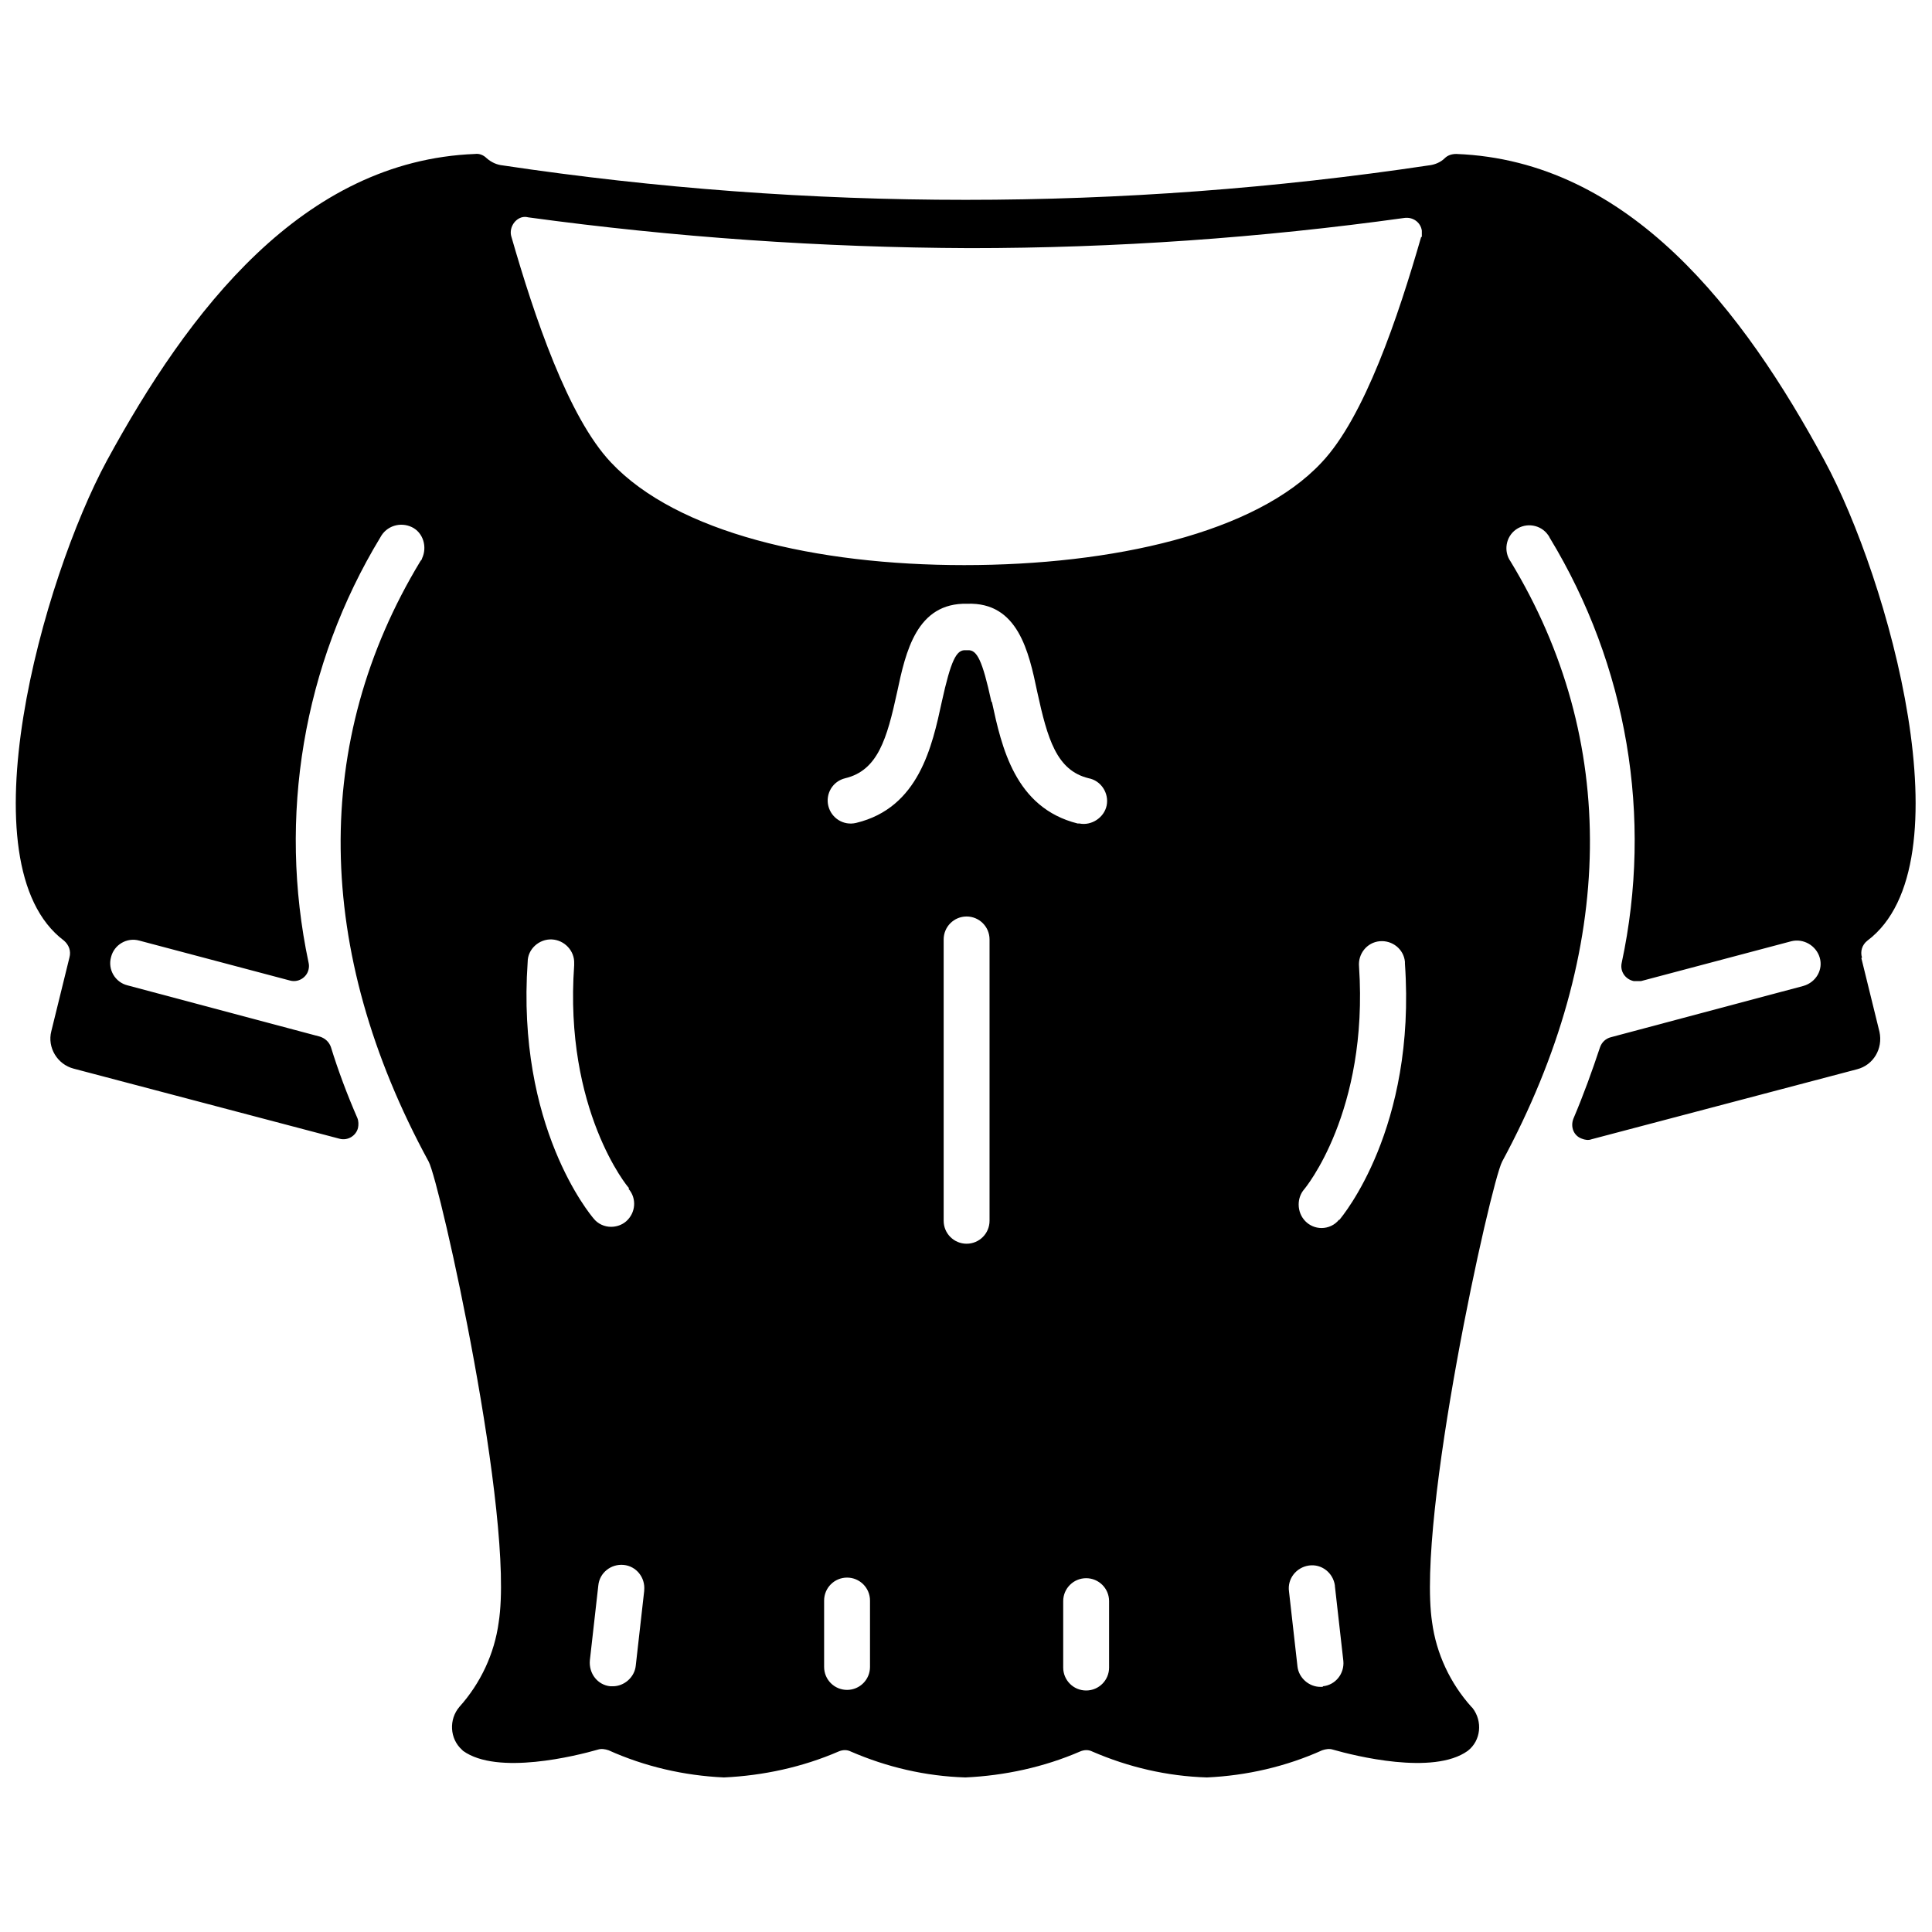 <?xml version="1.0" encoding="UTF-8"?>
<svg id="uuid-881d167f-0b63-46a7-87d9-646708e8956a" data-name="Solid" xmlns="http://www.w3.org/2000/svg" viewBox="0 0 32 32">
  <defs>
    <style>
      .uuid-c670e6f3-3e1a-49ce-b077-c1b907e39c09 {
        stroke-width: 0px;
      }
    </style>
  </defs>
  <path class="uuid-c670e6f3-3e1a-49ce-b077-c1b907e39c09" d="m30.84,15.86c-.03-.1,0-.21.09-.28,1.68-1.26.35-5.99-.71-7.95-1.34-2.48-3.23-4.97-6.1-5.08-.07,0-.14.02-.19.07-.07.07-.17.11-.27.12-5.08.76-10.25.76-15.33,0-.1-.01-.19-.05-.27-.12-.05-.05-.12-.08-.19-.07-2.86.11-4.75,2.6-6.1,5.08-1.06,1.96-2.39,6.69-.71,7.95.08.07.12.17.09.28l-.3,1.22c-.07.27.1.55.37.62l4.4,1.16c.14.04.28-.05.31-.18.01-.05.01-.11-.01-.16-.17-.39-.32-.79-.44-1.18-.03-.08-.09-.14-.18-.17l-3.19-.85c-.2-.05-.33-.26-.27-.47.05-.2.26-.33.47-.27l2.49.66c.14.04.28-.05.31-.18.01-.04.01-.08,0-.12-.51-2.41-.09-4.93,1.19-7.04.1-.19.33-.26.52-.17s.26.33.17.52c0,.02-.02.03-.03.05-1.79,2.96-1.77,6.43.14,9.94.19.36,1.43,5.91,1.16,7.63-.07.52-.3,1.01-.65,1.4-.18.21-.16.53.04.71,0,0,.01.01.02.02.57.41,1.88.08,2.23-.02.06-.02.12-.01.18.01.6.27,1.25.42,1.91.45.65-.03,1.3-.17,1.9-.43.07-.03.14-.03.2,0,.6.26,1.24.41,1.9.43.65-.03,1.3-.17,1.9-.43.07-.03.14-.03.2,0,.6.26,1.24.41,1.9.43.66-.03,1.31-.18,1.91-.45.06-.02.12-.03.18-.01.35.1,1.66.43,2.23.02.22-.17.25-.49.08-.71,0,0-.01-.01-.02-.02-.35-.39-.58-.88-.65-1.4-.26-1.73.97-7.27,1.16-7.63,1.9-3.52,1.93-6.99.14-9.94-.12-.17-.08-.41.09-.53.17-.12.41-.08.53.09.01.01.02.03.03.05,1.28,2.11,1.71,4.62,1.19,7.04-.03.14.06.27.2.3.04,0,.08,0,.12,0l2.49-.66c.2-.05.41.07.47.27.06.2-.06.41-.27.47,0,0,0,0,0,0l-3.19.85c-.08.02-.15.08-.18.17-.13.39-.27.78-.44,1.18-.05.13,0,.28.14.33.05.02.11.03.16.01l4.4-1.16c.27-.07.43-.34.37-.62l-.3-1.22Zm-20.43,3.83c.14.16.12.4-.04.54-.07.06-.16.09-.25.09-.11,0-.22-.05-.29-.14-.05-.06-1.28-1.52-1.09-4.25,0-.21.19-.38.4-.37s.38.19.37.4c0,0,0,.02,0,.03-.17,2.39.89,3.68.91,3.69Zm.26,6.66l-.14,1.24c-.02.19-.19.34-.38.34-.01,0-.03,0-.04,0-.21-.02-.36-.21-.34-.43l.14-1.24c.02-.21.21-.36.42-.34.21.02.36.21.34.42,0,0,0,0,0,.01Zm3.74,1.26c0,.21-.17.38-.38.38s-.38-.17-.38-.38v-1.1c0-.21.17-.38.38-.38s.38.17.38.38v1.1Zm1.98-7.39c0,.21-.17.38-.38.38s-.38-.17-.38-.38v-4.66c0-.21.17-.38.38-.38s.38.17.38.38v4.66Zm.03-8.6c-.15-.69-.24-.86-.39-.85-.01,0-.03,0-.04,0-.15-.01-.24.17-.39.85-.16.74-.38,1.76-1.42,2.01-.21.05-.41-.08-.46-.28-.05-.2.07-.41.28-.46,0,0,0,0,0,0,.54-.13.69-.65.86-1.43.14-.66.32-1.48,1.16-1.46.84-.03,1.02.79,1.16,1.46.17.78.32,1.3.85,1.43.21.04.34.25.3.45s-.25.34-.45.3c0,0-.02,0-.03,0-1.04-.26-1.26-1.27-1.42-2.01h0Zm1.95,16c0,.21-.17.38-.38.38s-.38-.17-.38-.38v-1.1c0-.21.17-.38.38-.38s.38.17.38.38v1.1Zm3.54.32s-.03,0-.04,0c-.19,0-.36-.15-.38-.34l-.14-1.24c-.03-.21.12-.4.33-.43s.4.12.43.33c0,0,0,0,0,.01l.14,1.24c.02.21-.13.4-.34.42h0Zm.27-7.74c-.07.09-.18.14-.29.14-.21,0-.38-.17-.38-.39,0-.09.03-.18.09-.25.01-.01,1.07-1.28.91-3.69-.02-.21.13-.4.34-.42.21-.02.4.13.42.34,0,0,0,.02,0,.03.19,2.73-1.04,4.19-1.09,4.25Zm1.36-16.28c-.38,1.32-.94,2.99-1.65,3.74-1.09,1.17-3.46,1.7-5.92,1.7s-4.76-.54-5.85-1.7c-.71-.75-1.27-2.42-1.65-3.74-.04-.13.04-.28.17-.32.04-.01.07-.01.11,0,2.42.33,4.86.5,7.31.51,2.41,0,4.82-.17,7.2-.5.14-.02.27.07.29.21,0,.04,0,.07,0,.11Z"/>
</svg>